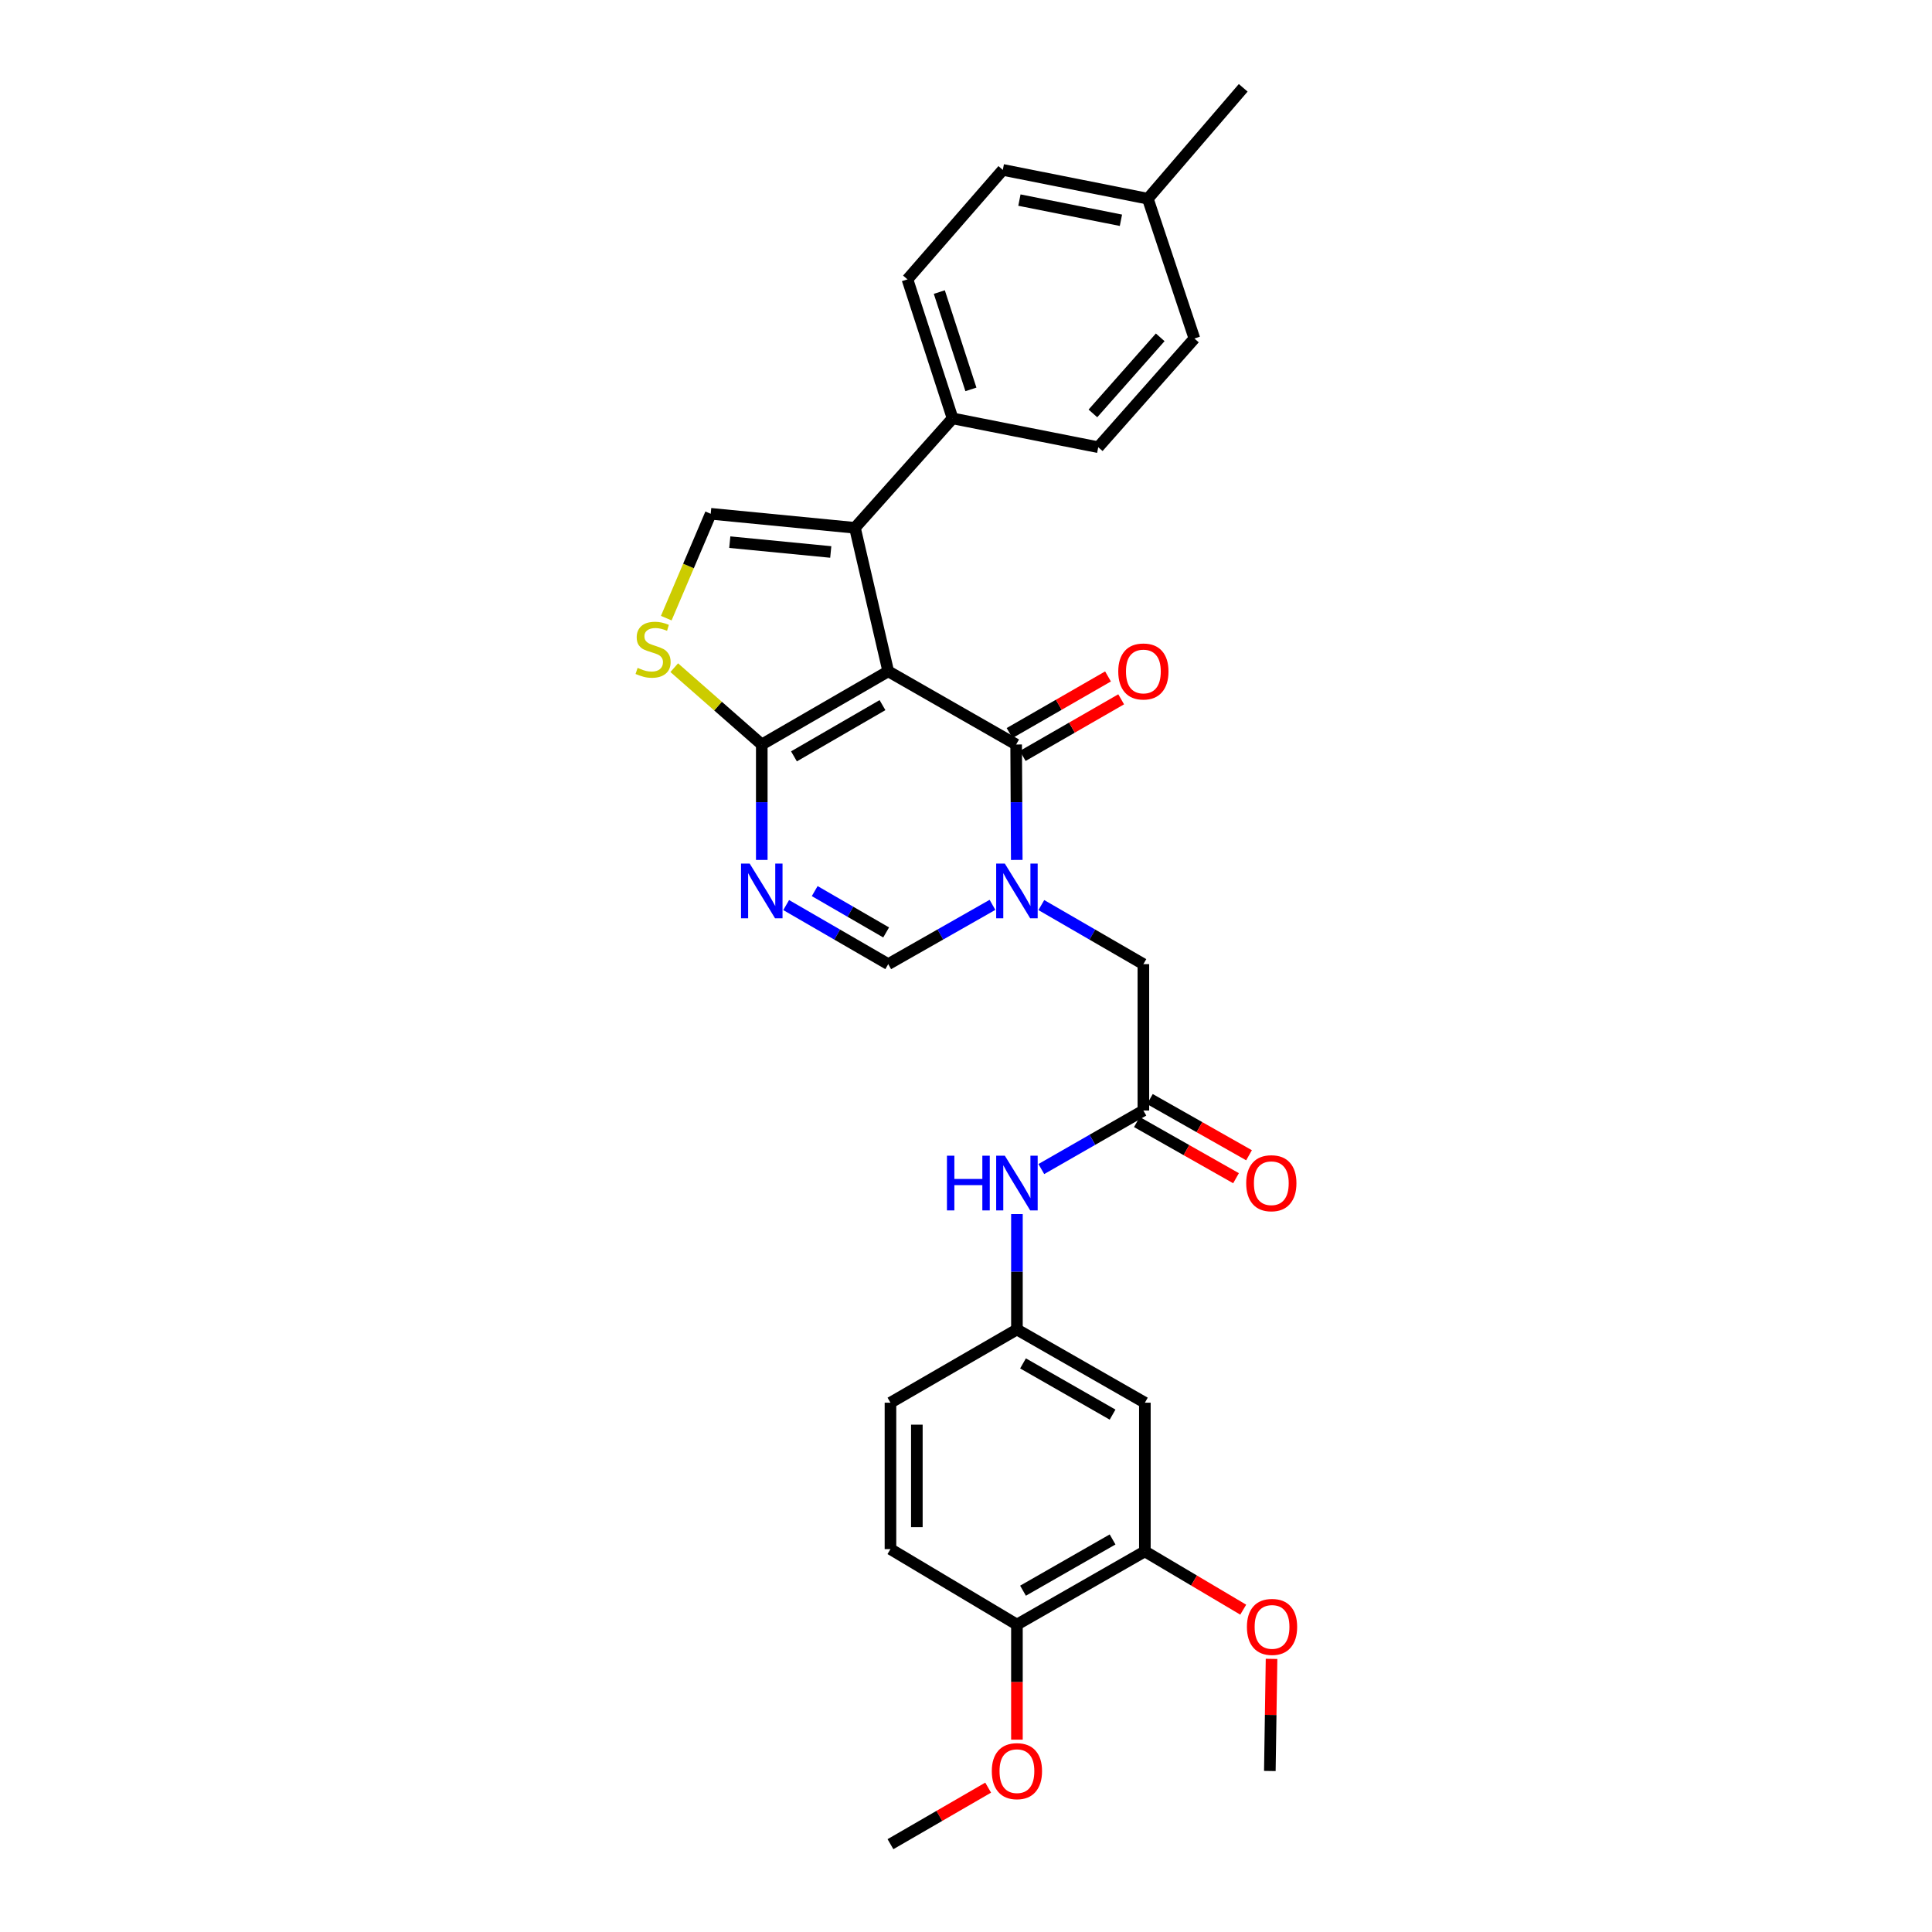 <?xml version='1.0' encoding='iso-8859-1'?>
<svg version='1.1' baseProfile='full'
              xmlns='http://www.w3.org/2000/svg'
                      xmlns:rdkit='http://www.rdkit.org/xml'
                      xmlns:xlink='http://www.w3.org/1999/xlink'
                  xml:space='preserve'
width='1000px' height='1000px' viewBox='0 0 1000 1000'>
<!-- END OF HEADER -->
<rect style='opacity:1.0;fill:#FFFFFF;stroke:none' width='1000' height='1000' x='0' y='0'> </rect>
<path class='bond-0' d='M 459.75,347.471 L 525.958,385.355' style='fill:none;fill-rule:evenodd;stroke:#000000;stroke-width:6px;stroke-linecap:butt;stroke-linejoin:miter;stroke-opacity:1' />
<path class='bond-2' d='M 459.75,347.471 L 394.294,385.355' style='fill:none;fill-rule:evenodd;stroke:#000000;stroke-width:6px;stroke-linecap:butt;stroke-linejoin:miter;stroke-opacity:1' />
<path class='bond-2' d='M 456.773,364.974 L 410.953,391.492' style='fill:none;fill-rule:evenodd;stroke:#000000;stroke-width:6px;stroke-linecap:butt;stroke-linejoin:miter;stroke-opacity:1' />
<path class='bond-3' d='M 459.75,347.471 L 442.519,273.198' style='fill:none;fill-rule:evenodd;stroke:#000000;stroke-width:6px;stroke-linecap:butt;stroke-linejoin:miter;stroke-opacity:1' />
<path class='bond-1' d='M 525.958,385.355 L 526.116,415.226' style='fill:none;fill-rule:evenodd;stroke:#000000;stroke-width:6px;stroke-linecap:butt;stroke-linejoin:miter;stroke-opacity:1' />
<path class='bond-1' d='M 526.116,415.226 L 526.275,445.098' style='fill:none;fill-rule:evenodd;stroke:#0000FF;stroke-width:6px;stroke-linecap:butt;stroke-linejoin:miter;stroke-opacity:1' />
<path class='bond-14' d='M 529.363,391.274 L 554.839,376.617' style='fill:none;fill-rule:evenodd;stroke:#000000;stroke-width:6px;stroke-linecap:butt;stroke-linejoin:miter;stroke-opacity:1' />
<path class='bond-14' d='M 554.839,376.617 L 580.315,361.961' style='fill:none;fill-rule:evenodd;stroke:#FF0000;stroke-width:6px;stroke-linecap:butt;stroke-linejoin:miter;stroke-opacity:1' />
<path class='bond-14' d='M 522.552,379.435 L 548.028,364.779' style='fill:none;fill-rule:evenodd;stroke:#000000;stroke-width:6px;stroke-linecap:butt;stroke-linejoin:miter;stroke-opacity:1' />
<path class='bond-14' d='M 548.028,364.779 L 573.504,350.123' style='fill:none;fill-rule:evenodd;stroke:#FF0000;stroke-width:6px;stroke-linecap:butt;stroke-linejoin:miter;stroke-opacity:1' />
<path class='bond-9' d='M 538.99,468.464 L 565.4,483.75' style='fill:none;fill-rule:evenodd;stroke:#0000FF;stroke-width:6px;stroke-linecap:butt;stroke-linejoin:miter;stroke-opacity:1' />
<path class='bond-9' d='M 565.4,483.75 L 591.809,499.036' style='fill:none;fill-rule:evenodd;stroke:#000000;stroke-width:6px;stroke-linecap:butt;stroke-linejoin:miter;stroke-opacity:1' />
<path class='bond-31' d='M 513.704,468.35 L 486.727,483.693' style='fill:none;fill-rule:evenodd;stroke:#0000FF;stroke-width:6px;stroke-linecap:butt;stroke-linejoin:miter;stroke-opacity:1' />
<path class='bond-31' d='M 486.727,483.693 L 459.75,499.036' style='fill:none;fill-rule:evenodd;stroke:#000000;stroke-width:6px;stroke-linecap:butt;stroke-linejoin:miter;stroke-opacity:1' />
<path class='bond-4' d='M 394.294,385.355 L 394.294,415.226' style='fill:none;fill-rule:evenodd;stroke:#000000;stroke-width:6px;stroke-linecap:butt;stroke-linejoin:miter;stroke-opacity:1' />
<path class='bond-4' d='M 394.294,415.226 L 394.294,445.098' style='fill:none;fill-rule:evenodd;stroke:#0000FF;stroke-width:6px;stroke-linecap:butt;stroke-linejoin:miter;stroke-opacity:1' />
<path class='bond-6' d='M 394.294,385.355 L 371.639,365.471' style='fill:none;fill-rule:evenodd;stroke:#000000;stroke-width:6px;stroke-linecap:butt;stroke-linejoin:miter;stroke-opacity:1' />
<path class='bond-6' d='M 371.639,365.471 L 348.985,345.588' style='fill:none;fill-rule:evenodd;stroke:#CCCC00;stroke-width:6px;stroke-linecap:butt;stroke-linejoin:miter;stroke-opacity:1' />
<path class='bond-7' d='M 442.519,273.198 L 367.859,265.937' style='fill:none;fill-rule:evenodd;stroke:#000000;stroke-width:6px;stroke-linecap:butt;stroke-linejoin:miter;stroke-opacity:1' />
<path class='bond-7' d='M 429.998,285.702 L 377.736,280.619' style='fill:none;fill-rule:evenodd;stroke:#000000;stroke-width:6px;stroke-linecap:butt;stroke-linejoin:miter;stroke-opacity:1' />
<path class='bond-10' d='M 442.519,273.198 L 493.059,216.558' style='fill:none;fill-rule:evenodd;stroke:#000000;stroke-width:6px;stroke-linecap:butt;stroke-linejoin:miter;stroke-opacity:1' />
<path class='bond-5' d='M 406.924,468.463 L 433.337,483.75' style='fill:none;fill-rule:evenodd;stroke:#0000FF;stroke-width:6px;stroke-linecap:butt;stroke-linejoin:miter;stroke-opacity:1' />
<path class='bond-5' d='M 433.337,483.75 L 459.75,499.036' style='fill:none;fill-rule:evenodd;stroke:#000000;stroke-width:6px;stroke-linecap:butt;stroke-linejoin:miter;stroke-opacity:1' />
<path class='bond-5' d='M 421.689,461.228 L 440.178,471.929' style='fill:none;fill-rule:evenodd;stroke:#0000FF;stroke-width:6px;stroke-linecap:butt;stroke-linejoin:miter;stroke-opacity:1' />
<path class='bond-5' d='M 440.178,471.929 L 458.667,482.63' style='fill:none;fill-rule:evenodd;stroke:#000000;stroke-width:6px;stroke-linecap:butt;stroke-linejoin:miter;stroke-opacity:1' />
<path class='bond-30' d='M 344.857,319.953 L 356.358,292.945' style='fill:none;fill-rule:evenodd;stroke:#CCCC00;stroke-width:6px;stroke-linecap:butt;stroke-linejoin:miter;stroke-opacity:1' />
<path class='bond-30' d='M 356.358,292.945 L 367.859,265.937' style='fill:none;fill-rule:evenodd;stroke:#000000;stroke-width:6px;stroke-linecap:butt;stroke-linejoin:miter;stroke-opacity:1' />
<path class='bond-8' d='M 591.809,574.819 L 591.809,499.036' style='fill:none;fill-rule:evenodd;stroke:#000000;stroke-width:6px;stroke-linecap:butt;stroke-linejoin:miter;stroke-opacity:1' />
<path class='bond-13' d='M 591.809,574.819 L 565.397,589.963' style='fill:none;fill-rule:evenodd;stroke:#000000;stroke-width:6px;stroke-linecap:butt;stroke-linejoin:miter;stroke-opacity:1' />
<path class='bond-13' d='M 565.397,589.963 L 538.986,605.107' style='fill:none;fill-rule:evenodd;stroke:#0000FF;stroke-width:6px;stroke-linecap:butt;stroke-linejoin:miter;stroke-opacity:1' />
<path class='bond-17' d='M 588.442,580.76 L 614.102,595.301' style='fill:none;fill-rule:evenodd;stroke:#000000;stroke-width:6px;stroke-linecap:butt;stroke-linejoin:miter;stroke-opacity:1' />
<path class='bond-17' d='M 614.102,595.301 L 639.762,609.842' style='fill:none;fill-rule:evenodd;stroke:#FF0000;stroke-width:6px;stroke-linecap:butt;stroke-linejoin:miter;stroke-opacity:1' />
<path class='bond-17' d='M 595.175,568.878 L 620.835,583.419' style='fill:none;fill-rule:evenodd;stroke:#000000;stroke-width:6px;stroke-linecap:butt;stroke-linejoin:miter;stroke-opacity:1' />
<path class='bond-17' d='M 620.835,583.419 L 646.495,597.96' style='fill:none;fill-rule:evenodd;stroke:#FF0000;stroke-width:6px;stroke-linecap:butt;stroke-linejoin:miter;stroke-opacity:1' />
<path class='bond-18' d='M 493.059,216.558 L 469.697,144.599' style='fill:none;fill-rule:evenodd;stroke:#000000;stroke-width:6px;stroke-linecap:butt;stroke-linejoin:miter;stroke-opacity:1' />
<path class='bond-18' d='M 502.544,201.547 L 486.191,151.176' style='fill:none;fill-rule:evenodd;stroke:#000000;stroke-width:6px;stroke-linecap:butt;stroke-linejoin:miter;stroke-opacity:1' />
<path class='bond-19' d='M 493.059,216.558 L 568.447,231.475' style='fill:none;fill-rule:evenodd;stroke:#000000;stroke-width:6px;stroke-linecap:butt;stroke-linejoin:miter;stroke-opacity:1' />
<path class='bond-11' d='M 592.583,726.036 L 526.36,688.152' style='fill:none;fill-rule:evenodd;stroke:#000000;stroke-width:6px;stroke-linecap:butt;stroke-linejoin:miter;stroke-opacity:1' />
<path class='bond-11' d='M 575.868,732.208 L 529.512,705.689' style='fill:none;fill-rule:evenodd;stroke:#000000;stroke-width:6px;stroke-linecap:butt;stroke-linejoin:miter;stroke-opacity:1' />
<path class='bond-12' d='M 592.583,726.036 L 592.583,802.987' style='fill:none;fill-rule:evenodd;stroke:#000000;stroke-width:6px;stroke-linecap:butt;stroke-linejoin:miter;stroke-opacity:1' />
<path class='bond-22' d='M 592.583,802.987 L 618.036,818.075' style='fill:none;fill-rule:evenodd;stroke:#000000;stroke-width:6px;stroke-linecap:butt;stroke-linejoin:miter;stroke-opacity:1' />
<path class='bond-22' d='M 618.036,818.075 L 643.49,833.162' style='fill:none;fill-rule:evenodd;stroke:#FF0000;stroke-width:6px;stroke-linecap:butt;stroke-linejoin:miter;stroke-opacity:1' />
<path class='bond-33' d='M 592.583,802.987 L 526.36,840.879' style='fill:none;fill-rule:evenodd;stroke:#000000;stroke-width:6px;stroke-linecap:butt;stroke-linejoin:miter;stroke-opacity:1' />
<path class='bond-33' d='M 575.867,796.817 L 529.511,823.341' style='fill:none;fill-rule:evenodd;stroke:#000000;stroke-width:6px;stroke-linecap:butt;stroke-linejoin:miter;stroke-opacity:1' />
<path class='bond-15' d='M 526.36,628.402 L 526.36,658.277' style='fill:none;fill-rule:evenodd;stroke:#0000FF;stroke-width:6px;stroke-linecap:butt;stroke-linejoin:miter;stroke-opacity:1' />
<path class='bond-15' d='M 526.36,658.277 L 526.36,688.152' style='fill:none;fill-rule:evenodd;stroke:#000000;stroke-width:6px;stroke-linecap:butt;stroke-linejoin:miter;stroke-opacity:1' />
<path class='bond-21' d='M 526.36,688.152 L 460.903,726.036' style='fill:none;fill-rule:evenodd;stroke:#000000;stroke-width:6px;stroke-linecap:butt;stroke-linejoin:miter;stroke-opacity:1' />
<path class='bond-16' d='M 526.36,840.879 L 460.903,801.819' style='fill:none;fill-rule:evenodd;stroke:#000000;stroke-width:6px;stroke-linecap:butt;stroke-linejoin:miter;stroke-opacity:1' />
<path class='bond-26' d='M 526.36,840.879 L 526.36,870.663' style='fill:none;fill-rule:evenodd;stroke:#000000;stroke-width:6px;stroke-linecap:butt;stroke-linejoin:miter;stroke-opacity:1' />
<path class='bond-26' d='M 526.36,870.663 L 526.36,900.447' style='fill:none;fill-rule:evenodd;stroke:#FF0000;stroke-width:6px;stroke-linecap:butt;stroke-linejoin:miter;stroke-opacity:1' />
<path class='bond-23' d='M 469.697,144.599 L 519.053,87.936' style='fill:none;fill-rule:evenodd;stroke:#000000;stroke-width:6px;stroke-linecap:butt;stroke-linejoin:miter;stroke-opacity:1' />
<path class='bond-24' d='M 568.447,231.475 L 618.22,175.214' style='fill:none;fill-rule:evenodd;stroke:#000000;stroke-width:6px;stroke-linecap:butt;stroke-linejoin:miter;stroke-opacity:1' />
<path class='bond-24' d='M 565.684,213.986 L 600.525,174.604' style='fill:none;fill-rule:evenodd;stroke:#000000;stroke-width:6px;stroke-linecap:butt;stroke-linejoin:miter;stroke-opacity:1' />
<path class='bond-20' d='M 460.903,801.819 L 460.903,726.036' style='fill:none;fill-rule:evenodd;stroke:#000000;stroke-width:6px;stroke-linecap:butt;stroke-linejoin:miter;stroke-opacity:1' />
<path class='bond-20' d='M 474.561,790.451 L 474.561,737.403' style='fill:none;fill-rule:evenodd;stroke:#000000;stroke-width:6px;stroke-linecap:butt;stroke-linejoin:miter;stroke-opacity:1' />
<path class='bond-28' d='M 658.15,858.628 L 657.707,887.645' style='fill:none;fill-rule:evenodd;stroke:#FF0000;stroke-width:6px;stroke-linecap:butt;stroke-linejoin:miter;stroke-opacity:1' />
<path class='bond-28' d='M 657.707,887.645 L 657.265,916.662' style='fill:none;fill-rule:evenodd;stroke:#000000;stroke-width:6px;stroke-linecap:butt;stroke-linejoin:miter;stroke-opacity:1' />
<path class='bond-32' d='M 519.053,87.936 L 594.115,102.853' style='fill:none;fill-rule:evenodd;stroke:#000000;stroke-width:6px;stroke-linecap:butt;stroke-linejoin:miter;stroke-opacity:1' />
<path class='bond-32' d='M 527.65,103.569 L 580.194,114.011' style='fill:none;fill-rule:evenodd;stroke:#000000;stroke-width:6px;stroke-linecap:butt;stroke-linejoin:miter;stroke-opacity:1' />
<path class='bond-25' d='M 618.22,175.214 L 594.115,102.853' style='fill:none;fill-rule:evenodd;stroke:#000000;stroke-width:6px;stroke-linecap:butt;stroke-linejoin:miter;stroke-opacity:1' />
<path class='bond-27' d='M 594.115,102.853 L 643.486,45.455' style='fill:none;fill-rule:evenodd;stroke:#000000;stroke-width:6px;stroke-linecap:butt;stroke-linejoin:miter;stroke-opacity:1' />
<path class='bond-29' d='M 511.469,925.28 L 486.186,939.913' style='fill:none;fill-rule:evenodd;stroke:#FF0000;stroke-width:6px;stroke-linecap:butt;stroke-linejoin:miter;stroke-opacity:1' />
<path class='bond-29' d='M 486.186,939.913 L 460.903,954.545' style='fill:none;fill-rule:evenodd;stroke:#000000;stroke-width:6px;stroke-linecap:butt;stroke-linejoin:miter;stroke-opacity:1' />
<path  class='atom-2' d='M 520.1 446.993
L 529.38 461.993
Q 530.3 463.473, 531.78 466.153
Q 533.26 468.833, 533.34 468.993
L 533.34 446.993
L 537.1 446.993
L 537.1 475.313
L 533.22 475.313
L 523.26 458.913
Q 522.1 456.993, 520.86 454.793
Q 519.66 452.593, 519.3 451.913
L 519.3 475.313
L 515.62 475.313
L 515.62 446.993
L 520.1 446.993
' fill='#0000FF'/>
<path  class='atom-5' d='M 388.034 446.993
L 397.314 461.993
Q 398.234 463.473, 399.714 466.153
Q 401.194 468.833, 401.274 468.993
L 401.274 446.993
L 405.034 446.993
L 405.034 475.313
L 401.154 475.313
L 391.194 458.913
Q 390.034 456.993, 388.794 454.793
Q 387.594 452.593, 387.234 451.913
L 387.234 475.313
L 383.554 475.313
L 383.554 446.993
L 388.034 446.993
' fill='#0000FF'/>
<path  class='atom-7' d='M 330.033 345.696
Q 330.353 345.816, 331.673 346.376
Q 332.993 346.936, 334.433 347.296
Q 335.913 347.616, 337.353 347.616
Q 340.033 347.616, 341.593 346.336
Q 343.153 345.016, 343.153 342.736
Q 343.153 341.176, 342.353 340.216
Q 341.593 339.256, 340.393 338.736
Q 339.193 338.216, 337.193 337.616
Q 334.673 336.856, 333.153 336.136
Q 331.673 335.416, 330.593 333.896
Q 329.553 332.376, 329.553 329.816
Q 329.553 326.256, 331.953 324.056
Q 334.393 321.856, 339.193 321.856
Q 342.473 321.856, 346.193 323.416
L 345.273 326.496
Q 341.873 325.096, 339.313 325.096
Q 336.553 325.096, 335.033 326.256
Q 333.513 327.376, 333.553 329.336
Q 333.553 330.856, 334.313 331.776
Q 335.113 332.696, 336.233 333.216
Q 337.393 333.736, 339.313 334.336
Q 341.873 335.136, 343.393 335.936
Q 344.913 336.736, 345.993 338.376
Q 347.113 339.976, 347.113 342.736
Q 347.113 346.656, 344.473 348.776
Q 341.873 350.856, 337.513 350.856
Q 334.993 350.856, 333.073 350.296
Q 331.193 349.776, 328.953 348.856
L 330.033 345.696
' fill='#CCCC00'/>
<path  class='atom-14' d='M 490.14 598.187
L 493.98 598.187
L 493.98 610.227
L 508.46 610.227
L 508.46 598.187
L 512.3 598.187
L 512.3 626.507
L 508.46 626.507
L 508.46 613.427
L 493.98 613.427
L 493.98 626.507
L 490.14 626.507
L 490.14 598.187
' fill='#0000FF'/>
<path  class='atom-14' d='M 520.1 598.187
L 529.38 613.187
Q 530.3 614.667, 531.78 617.347
Q 533.26 620.027, 533.34 620.187
L 533.34 598.187
L 537.1 598.187
L 537.1 626.507
L 533.22 626.507
L 523.26 610.107
Q 522.1 608.187, 520.86 605.987
Q 519.66 603.787, 519.3 603.107
L 519.3 626.507
L 515.62 626.507
L 515.62 598.187
L 520.1 598.187
' fill='#0000FF'/>
<path  class='atom-15' d='M 578.809 347.551
Q 578.809 340.751, 582.169 336.951
Q 585.529 333.151, 591.809 333.151
Q 598.089 333.151, 601.449 336.951
Q 604.809 340.751, 604.809 347.551
Q 604.809 354.431, 601.409 358.351
Q 598.009 362.231, 591.809 362.231
Q 585.569 362.231, 582.169 358.351
Q 578.809 354.471, 578.809 347.551
M 591.809 359.031
Q 596.129 359.031, 598.449 356.151
Q 600.809 353.231, 600.809 347.551
Q 600.809 341.991, 598.449 339.191
Q 596.129 336.351, 591.809 336.351
Q 587.489 336.351, 585.129 339.151
Q 582.809 341.951, 582.809 347.551
Q 582.809 353.271, 585.129 356.151
Q 587.489 359.031, 591.809 359.031
' fill='#FF0000'/>
<path  class='atom-18' d='M 645.031 612.427
Q 645.031 605.627, 648.391 601.827
Q 651.751 598.027, 658.031 598.027
Q 664.311 598.027, 667.671 601.827
Q 671.031 605.627, 671.031 612.427
Q 671.031 619.307, 667.631 623.227
Q 664.231 627.107, 658.031 627.107
Q 651.791 627.107, 648.391 623.227
Q 645.031 619.347, 645.031 612.427
M 658.031 623.907
Q 662.351 623.907, 664.671 621.027
Q 667.031 618.107, 667.031 612.427
Q 667.031 606.867, 664.671 604.067
Q 662.351 601.227, 658.031 601.227
Q 653.711 601.227, 651.351 604.027
Q 649.031 606.827, 649.031 612.427
Q 649.031 618.147, 651.351 621.027
Q 653.711 623.907, 658.031 623.907
' fill='#FF0000'/>
<path  class='atom-23' d='M 645.403 842.082
Q 645.403 835.282, 648.763 831.482
Q 652.123 827.682, 658.403 827.682
Q 664.683 827.682, 668.043 831.482
Q 671.403 835.282, 671.403 842.082
Q 671.403 848.962, 668.003 852.882
Q 664.603 856.762, 658.403 856.762
Q 652.163 856.762, 648.763 852.882
Q 645.403 849.002, 645.403 842.082
M 658.403 853.562
Q 662.723 853.562, 665.043 850.682
Q 667.403 847.762, 667.403 842.082
Q 667.403 836.522, 665.043 833.722
Q 662.723 830.882, 658.403 830.882
Q 654.083 830.882, 651.723 833.682
Q 649.403 836.482, 649.403 842.082
Q 649.403 847.802, 651.723 850.682
Q 654.083 853.562, 658.403 853.562
' fill='#FF0000'/>
<path  class='atom-27' d='M 513.36 916.742
Q 513.36 909.942, 516.72 906.142
Q 520.08 902.342, 526.36 902.342
Q 532.64 902.342, 536 906.142
Q 539.36 909.942, 539.36 916.742
Q 539.36 923.622, 535.96 927.542
Q 532.56 931.422, 526.36 931.422
Q 520.12 931.422, 516.72 927.542
Q 513.36 923.662, 513.36 916.742
M 526.36 928.222
Q 530.68 928.222, 533 925.342
Q 535.36 922.422, 535.36 916.742
Q 535.36 911.182, 533 908.382
Q 530.68 905.542, 526.36 905.542
Q 522.04 905.542, 519.68 908.342
Q 517.36 911.142, 517.36 916.742
Q 517.36 922.462, 519.68 925.342
Q 522.04 928.222, 526.36 928.222
' fill='#FF0000'/>
</svg>
